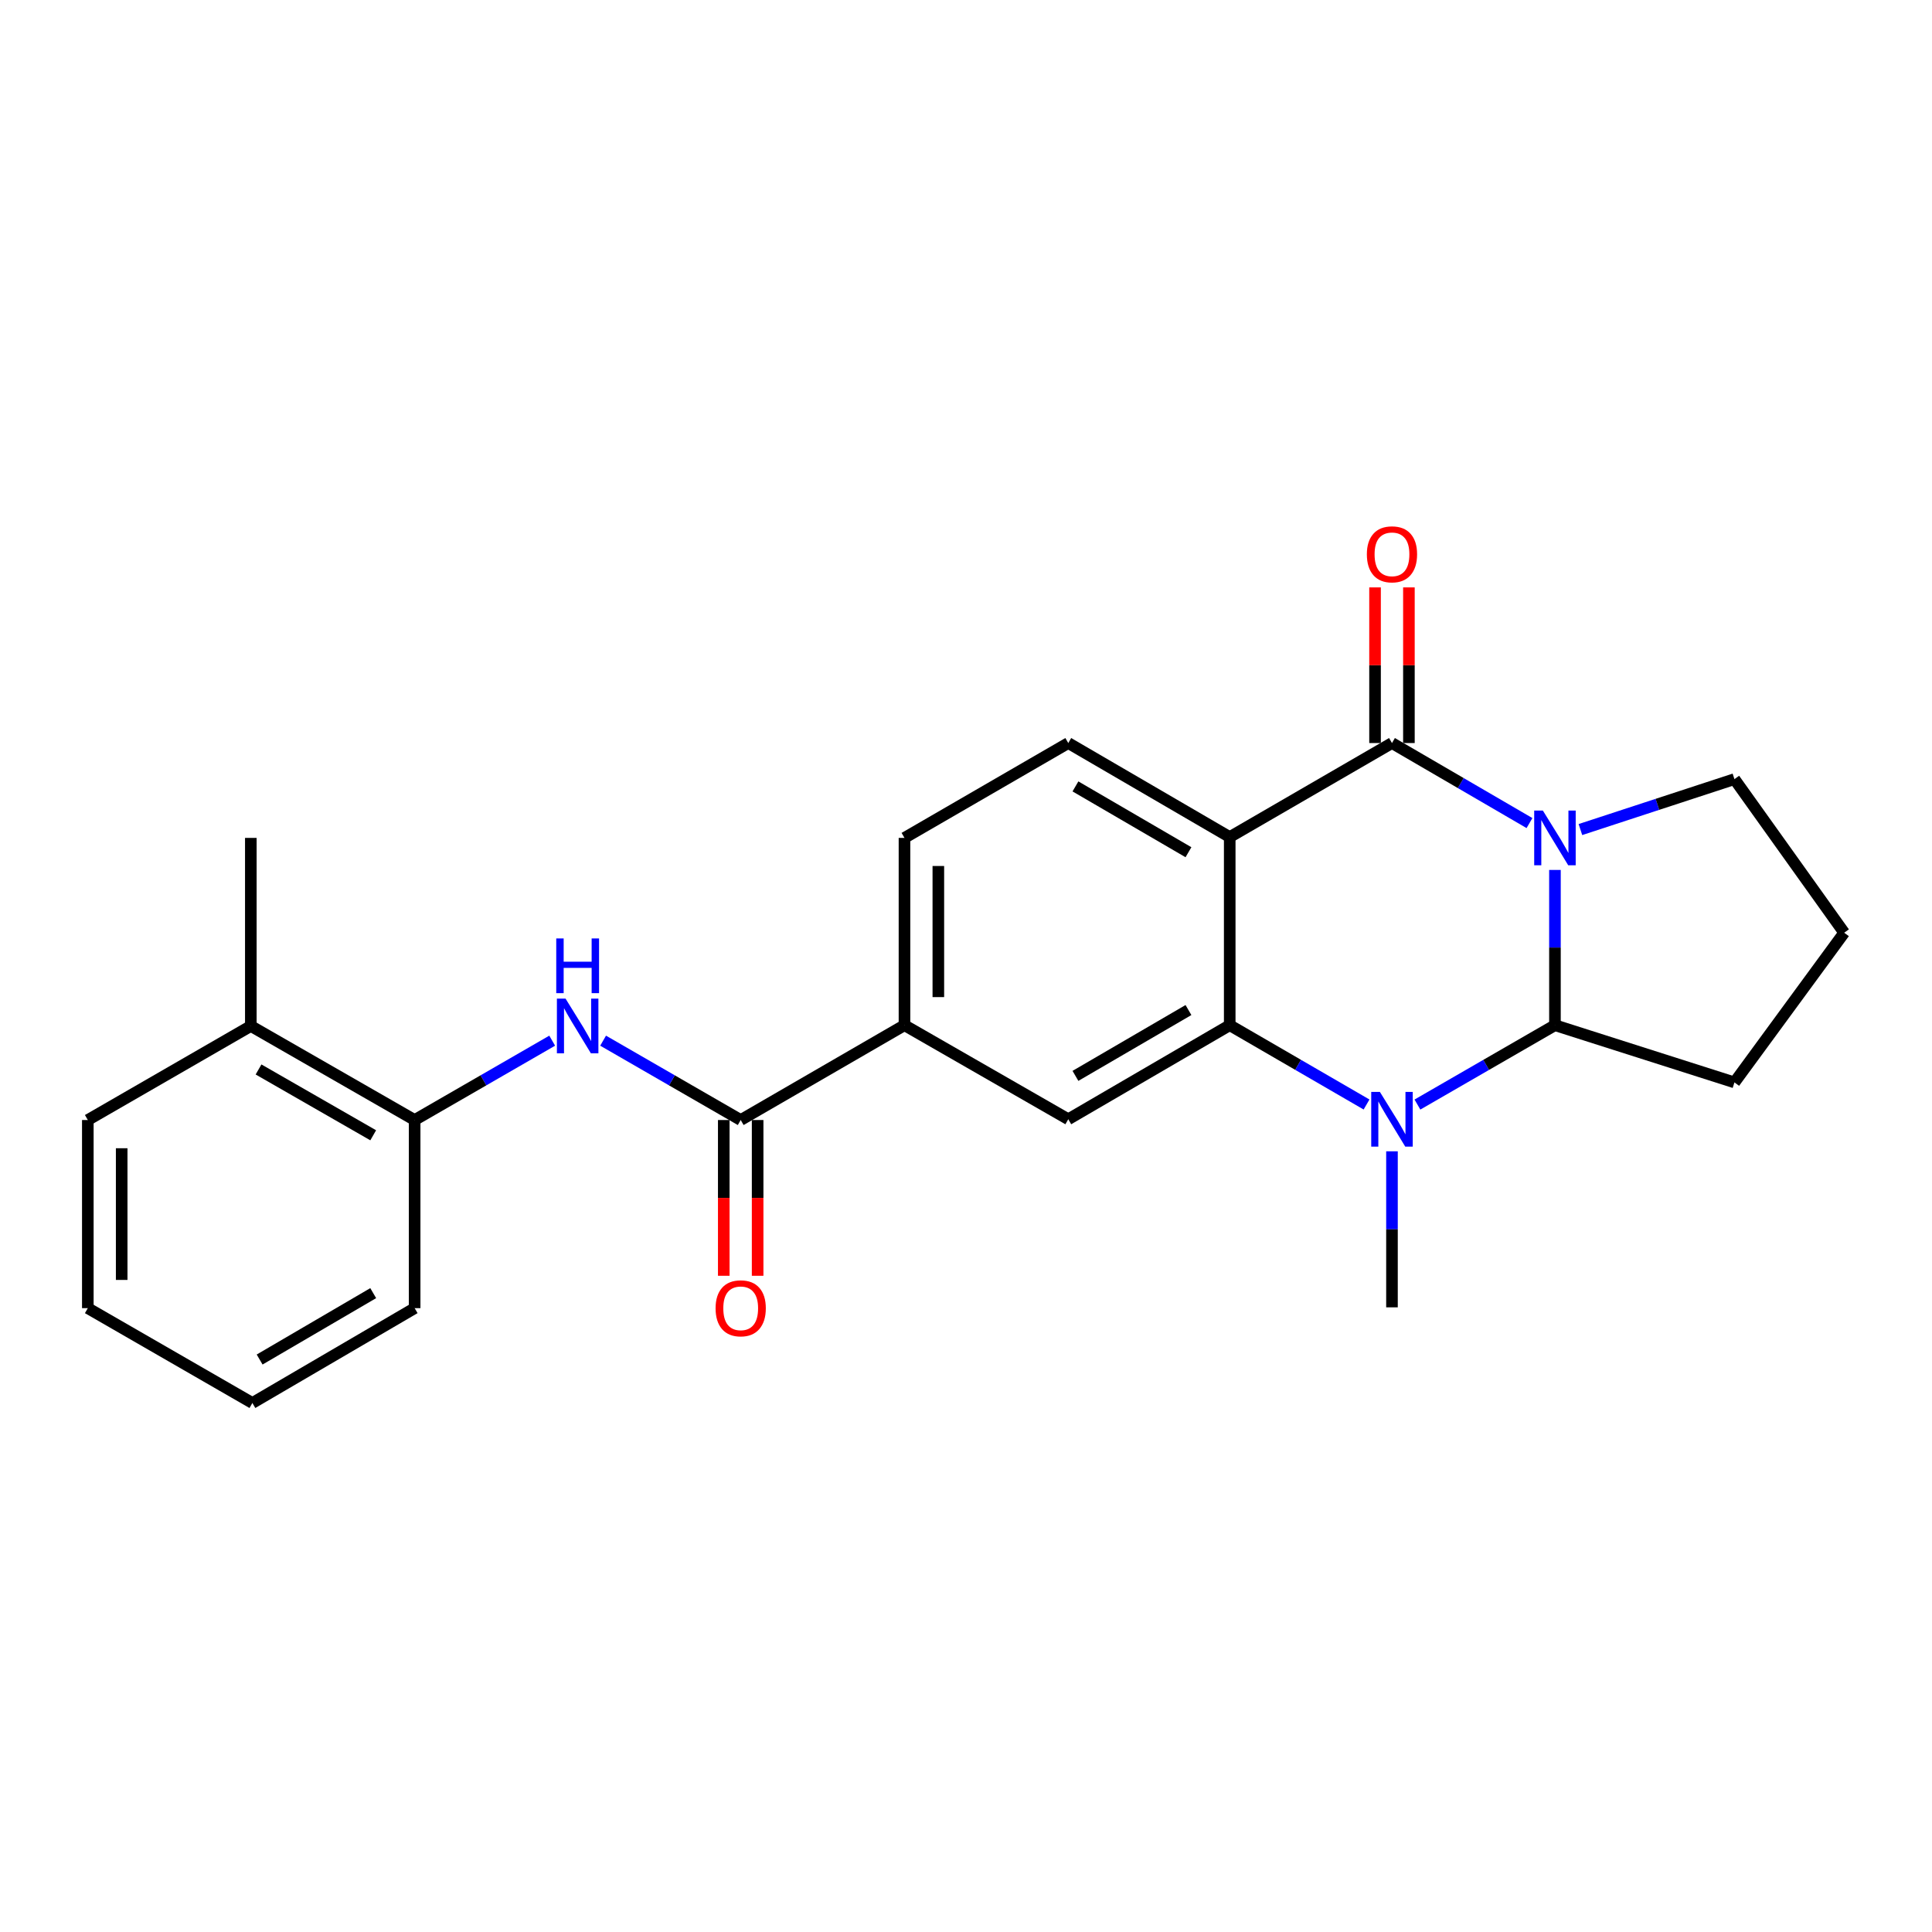 <?xml version='1.0' encoding='iso-8859-1'?>
<svg version='1.1' baseProfile='full'
              xmlns='http://www.w3.org/2000/svg'
                      xmlns:rdkit='http://www.rdkit.org/xml'
                      xmlns:xlink='http://www.w3.org/1999/xlink'
                  xml:space='preserve'
width='1000px' height='1000px' viewBox='0 0 1000 1000'>
<!-- END OF HEADER -->
<rect style='opacity:1.0;fill:#FFFFFF;stroke:none' width='1000' height='1000' x='0' y='0'> </rect>
<path class='bond-0' d='M 791.658,426.024 L 756.072,405.31' style='fill:none;fill-rule:evenodd;stroke:#0000FF;stroke-width:6px;stroke-linecap:butt;stroke-linejoin:miter;stroke-opacity:1' />
<path class='bond-0' d='M 756.072,405.31 L 720.485,384.595' style='fill:none;fill-rule:evenodd;stroke:#000000;stroke-width:6px;stroke-linecap:butt;stroke-linejoin:miter;stroke-opacity:1' />
<path class='bond-4' d='M 804.838,450.279 L 804.838,490.46' style='fill:none;fill-rule:evenodd;stroke:#0000FF;stroke-width:6px;stroke-linecap:butt;stroke-linejoin:miter;stroke-opacity:1' />
<path class='bond-4' d='M 804.838,490.46 L 804.838,530.641' style='fill:none;fill-rule:evenodd;stroke:#000000;stroke-width:6px;stroke-linecap:butt;stroke-linejoin:miter;stroke-opacity:1' />
<path class='bond-15' d='M 818.022,429.378 L 857.882,416.326' style='fill:none;fill-rule:evenodd;stroke:#0000FF;stroke-width:6px;stroke-linecap:butt;stroke-linejoin:miter;stroke-opacity:1' />
<path class='bond-15' d='M 857.882,416.326 L 897.742,403.273' style='fill:none;fill-rule:evenodd;stroke:#000000;stroke-width:6px;stroke-linecap:butt;stroke-linejoin:miter;stroke-opacity:1' />
<path class='bond-1' d='M 720.485,384.595 L 636.502,433.267' style='fill:none;fill-rule:evenodd;stroke:#000000;stroke-width:6px;stroke-linecap:butt;stroke-linejoin:miter;stroke-opacity:1' />
<path class='bond-11' d='M 729.25,384.595 L 729.25,344.316' style='fill:none;fill-rule:evenodd;stroke:#000000;stroke-width:6px;stroke-linecap:butt;stroke-linejoin:miter;stroke-opacity:1' />
<path class='bond-11' d='M 729.25,344.316 L 729.25,304.036' style='fill:none;fill-rule:evenodd;stroke:#FF0000;stroke-width:6px;stroke-linecap:butt;stroke-linejoin:miter;stroke-opacity:1' />
<path class='bond-11' d='M 711.721,384.595 L 711.721,344.316' style='fill:none;fill-rule:evenodd;stroke:#000000;stroke-width:6px;stroke-linecap:butt;stroke-linejoin:miter;stroke-opacity:1' />
<path class='bond-11' d='M 711.721,344.316 L 711.721,304.036' style='fill:none;fill-rule:evenodd;stroke:#FF0000;stroke-width:6px;stroke-linecap:butt;stroke-linejoin:miter;stroke-opacity:1' />
<path class='bond-9' d='M 636.502,433.267 L 552.937,384.595' style='fill:none;fill-rule:evenodd;stroke:#000000;stroke-width:6px;stroke-linecap:butt;stroke-linejoin:miter;stroke-opacity:1' />
<path class='bond-9' d='M 615.145,441.113 L 556.65,407.043' style='fill:none;fill-rule:evenodd;stroke:#000000;stroke-width:6px;stroke-linecap:butt;stroke-linejoin:miter;stroke-opacity:1' />
<path class='bond-25' d='M 636.502,433.267 L 636.502,530.641' style='fill:none;fill-rule:evenodd;stroke:#000000;stroke-width:6px;stroke-linecap:butt;stroke-linejoin:miter;stroke-opacity:1' />
<path class='bond-2' d='M 636.502,530.641 L 671.91,551.165' style='fill:none;fill-rule:evenodd;stroke:#000000;stroke-width:6px;stroke-linecap:butt;stroke-linejoin:miter;stroke-opacity:1' />
<path class='bond-2' d='M 671.91,551.165 L 707.318,571.69' style='fill:none;fill-rule:evenodd;stroke:#0000FF;stroke-width:6px;stroke-linecap:butt;stroke-linejoin:miter;stroke-opacity:1' />
<path class='bond-6' d='M 636.502,530.641 L 552.937,579.322' style='fill:none;fill-rule:evenodd;stroke:#000000;stroke-width:6px;stroke-linecap:butt;stroke-linejoin:miter;stroke-opacity:1' />
<path class='bond-6' d='M 615.144,522.797 L 556.648,556.874' style='fill:none;fill-rule:evenodd;stroke:#000000;stroke-width:6px;stroke-linecap:butt;stroke-linejoin:miter;stroke-opacity:1' />
<path class='bond-3' d='M 733.66,571.719 L 769.249,551.18' style='fill:none;fill-rule:evenodd;stroke:#0000FF;stroke-width:6px;stroke-linecap:butt;stroke-linejoin:miter;stroke-opacity:1' />
<path class='bond-3' d='M 769.249,551.18 L 804.838,530.641' style='fill:none;fill-rule:evenodd;stroke:#000000;stroke-width:6px;stroke-linecap:butt;stroke-linejoin:miter;stroke-opacity:1' />
<path class='bond-16' d='M 720.485,595.916 L 720.485,636.296' style='fill:none;fill-rule:evenodd;stroke:#0000FF;stroke-width:6px;stroke-linecap:butt;stroke-linejoin:miter;stroke-opacity:1' />
<path class='bond-16' d='M 720.485,636.296 L 720.485,676.676' style='fill:none;fill-rule:evenodd;stroke:#000000;stroke-width:6px;stroke-linecap:butt;stroke-linejoin:miter;stroke-opacity:1' />
<path class='bond-17' d='M 804.838,530.641 L 897.742,560.255' style='fill:none;fill-rule:evenodd;stroke:#000000;stroke-width:6px;stroke-linecap:butt;stroke-linejoin:miter;stroke-opacity:1' />
<path class='bond-5' d='M 383.384,579.722 L 468.156,530.641' style='fill:none;fill-rule:evenodd;stroke:#000000;stroke-width:6px;stroke-linecap:butt;stroke-linejoin:miter;stroke-opacity:1' />
<path class='bond-7' d='M 383.384,579.722 L 347.775,559.185' style='fill:none;fill-rule:evenodd;stroke:#000000;stroke-width:6px;stroke-linecap:butt;stroke-linejoin:miter;stroke-opacity:1' />
<path class='bond-7' d='M 347.775,559.185 L 312.167,538.648' style='fill:none;fill-rule:evenodd;stroke:#0000FF;stroke-width:6px;stroke-linecap:butt;stroke-linejoin:miter;stroke-opacity:1' />
<path class='bond-12' d='M 374.619,579.722 L 374.619,620.031' style='fill:none;fill-rule:evenodd;stroke:#000000;stroke-width:6px;stroke-linecap:butt;stroke-linejoin:miter;stroke-opacity:1' />
<path class='bond-12' d='M 374.619,620.031 L 374.619,660.341' style='fill:none;fill-rule:evenodd;stroke:#FF0000;stroke-width:6px;stroke-linecap:butt;stroke-linejoin:miter;stroke-opacity:1' />
<path class='bond-12' d='M 392.148,579.722 L 392.148,620.031' style='fill:none;fill-rule:evenodd;stroke:#000000;stroke-width:6px;stroke-linecap:butt;stroke-linejoin:miter;stroke-opacity:1' />
<path class='bond-12' d='M 392.148,620.031 L 392.148,660.341' style='fill:none;fill-rule:evenodd;stroke:#FF0000;stroke-width:6px;stroke-linecap:butt;stroke-linejoin:miter;stroke-opacity:1' />
<path class='bond-8' d='M 552.937,579.322 L 468.156,530.641' style='fill:none;fill-rule:evenodd;stroke:#000000;stroke-width:6px;stroke-linecap:butt;stroke-linejoin:miter;stroke-opacity:1' />
<path class='bond-10' d='M 285.816,538.65 L 250.218,559.186' style='fill:none;fill-rule:evenodd;stroke:#0000FF;stroke-width:6px;stroke-linecap:butt;stroke-linejoin:miter;stroke-opacity:1' />
<path class='bond-10' d='M 250.218,559.186 L 214.619,579.722' style='fill:none;fill-rule:evenodd;stroke:#000000;stroke-width:6px;stroke-linecap:butt;stroke-linejoin:miter;stroke-opacity:1' />
<path class='bond-26' d='M 468.156,530.641 L 468.156,433.696' style='fill:none;fill-rule:evenodd;stroke:#000000;stroke-width:6px;stroke-linecap:butt;stroke-linejoin:miter;stroke-opacity:1' />
<path class='bond-26' d='M 485.685,516.099 L 485.685,448.237' style='fill:none;fill-rule:evenodd;stroke:#000000;stroke-width:6px;stroke-linecap:butt;stroke-linejoin:miter;stroke-opacity:1' />
<path class='bond-13' d='M 552.937,384.595 L 468.156,433.696' style='fill:none;fill-rule:evenodd;stroke:#000000;stroke-width:6px;stroke-linecap:butt;stroke-linejoin:miter;stroke-opacity:1' />
<path class='bond-14' d='M 214.619,579.722 L 129.827,531.05' style='fill:none;fill-rule:evenodd;stroke:#000000;stroke-width:6px;stroke-linecap:butt;stroke-linejoin:miter;stroke-opacity:1' />
<path class='bond-14' d='M 193.174,587.623 L 133.82,553.553' style='fill:none;fill-rule:evenodd;stroke:#000000;stroke-width:6px;stroke-linecap:butt;stroke-linejoin:miter;stroke-opacity:1' />
<path class='bond-19' d='M 214.619,579.722 L 214.619,677.095' style='fill:none;fill-rule:evenodd;stroke:#000000;stroke-width:6px;stroke-linecap:butt;stroke-linejoin:miter;stroke-opacity:1' />
<path class='bond-20' d='M 129.827,531.05 L 129.827,433.696' style='fill:none;fill-rule:evenodd;stroke:#000000;stroke-width:6px;stroke-linecap:butt;stroke-linejoin:miter;stroke-opacity:1' />
<path class='bond-21' d='M 129.827,531.05 L 45.455,579.722' style='fill:none;fill-rule:evenodd;stroke:#000000;stroke-width:6px;stroke-linecap:butt;stroke-linejoin:miter;stroke-opacity:1' />
<path class='bond-18' d='M 897.742,403.273 L 954.545,482.777' style='fill:none;fill-rule:evenodd;stroke:#000000;stroke-width:6px;stroke-linecap:butt;stroke-linejoin:miter;stroke-opacity:1' />
<path class='bond-24' d='M 897.742,560.255 L 954.545,482.777' style='fill:none;fill-rule:evenodd;stroke:#000000;stroke-width:6px;stroke-linecap:butt;stroke-linejoin:miter;stroke-opacity:1' />
<path class='bond-22' d='M 214.619,677.095 L 130.636,726.186' style='fill:none;fill-rule:evenodd;stroke:#000000;stroke-width:6px;stroke-linecap:butt;stroke-linejoin:miter;stroke-opacity:1' />
<path class='bond-22' d='M 193.175,669.325 L 134.387,703.689' style='fill:none;fill-rule:evenodd;stroke:#000000;stroke-width:6px;stroke-linecap:butt;stroke-linejoin:miter;stroke-opacity:1' />
<path class='bond-27' d='M 45.455,579.722 L 45.455,677.095' style='fill:none;fill-rule:evenodd;stroke:#000000;stroke-width:6px;stroke-linecap:butt;stroke-linejoin:miter;stroke-opacity:1' />
<path class='bond-27' d='M 62.983,594.328 L 62.983,662.489' style='fill:none;fill-rule:evenodd;stroke:#000000;stroke-width:6px;stroke-linecap:butt;stroke-linejoin:miter;stroke-opacity:1' />
<path class='bond-23' d='M 130.636,726.186 L 45.455,677.095' style='fill:none;fill-rule:evenodd;stroke:#000000;stroke-width:6px;stroke-linecap:butt;stroke-linejoin:miter;stroke-opacity:1' />
<path  class='atom-0' d='M 798.578 419.536
L 807.858 434.536
Q 808.778 436.016, 810.258 438.696
Q 811.738 441.376, 811.818 441.536
L 811.818 419.536
L 815.578 419.536
L 815.578 447.856
L 811.698 447.856
L 801.738 431.456
Q 800.578 429.536, 799.338 427.336
Q 798.138 425.136, 797.778 424.456
L 797.778 447.856
L 794.098 447.856
L 794.098 419.536
L 798.578 419.536
' fill='#0000FF'/>
<path  class='atom-4' d='M 714.225 565.162
L 723.505 580.162
Q 724.425 581.642, 725.905 584.322
Q 727.385 587.002, 727.465 587.162
L 727.465 565.162
L 731.225 565.162
L 731.225 593.482
L 727.345 593.482
L 717.385 577.082
Q 716.225 575.162, 714.985 572.962
Q 713.785 570.762, 713.425 570.082
L 713.425 593.482
L 709.745 593.482
L 709.745 565.162
L 714.225 565.162
' fill='#0000FF'/>
<path  class='atom-8' d='M 292.732 516.89
L 302.012 531.89
Q 302.932 533.37, 304.412 536.05
Q 305.892 538.73, 305.972 538.89
L 305.972 516.89
L 309.732 516.89
L 309.732 545.21
L 305.852 545.21
L 295.892 528.81
Q 294.732 526.89, 293.492 524.69
Q 292.292 522.49, 291.932 521.81
L 291.932 545.21
L 288.252 545.21
L 288.252 516.89
L 292.732 516.89
' fill='#0000FF'/>
<path  class='atom-8' d='M 287.912 485.738
L 291.752 485.738
L 291.752 497.778
L 306.232 497.778
L 306.232 485.738
L 310.072 485.738
L 310.072 514.058
L 306.232 514.058
L 306.232 500.978
L 291.752 500.978
L 291.752 514.058
L 287.912 514.058
L 287.912 485.738
' fill='#0000FF'/>
<path  class='atom-12' d='M 707.485 286.912
Q 707.485 280.112, 710.845 276.312
Q 714.205 272.512, 720.485 272.512
Q 726.765 272.512, 730.125 276.312
Q 733.485 280.112, 733.485 286.912
Q 733.485 293.792, 730.085 297.712
Q 726.685 301.592, 720.485 301.592
Q 714.245 301.592, 710.845 297.712
Q 707.485 293.832, 707.485 286.912
M 720.485 298.392
Q 724.805 298.392, 727.125 295.512
Q 729.485 292.592, 729.485 286.912
Q 729.485 281.352, 727.125 278.552
Q 724.805 275.712, 720.485 275.712
Q 716.165 275.712, 713.805 278.512
Q 711.485 281.312, 711.485 286.912
Q 711.485 292.632, 713.805 295.512
Q 716.165 298.392, 720.485 298.392
' fill='#FF0000'/>
<path  class='atom-13' d='M 370.384 677.175
Q 370.384 670.375, 373.744 666.575
Q 377.104 662.775, 383.384 662.775
Q 389.664 662.775, 393.024 666.575
Q 396.384 670.375, 396.384 677.175
Q 396.384 684.055, 392.984 687.975
Q 389.584 691.855, 383.384 691.855
Q 377.144 691.855, 373.744 687.975
Q 370.384 684.095, 370.384 677.175
M 383.384 688.655
Q 387.704 688.655, 390.024 685.775
Q 392.384 682.855, 392.384 677.175
Q 392.384 671.615, 390.024 668.815
Q 387.704 665.975, 383.384 665.975
Q 379.064 665.975, 376.704 668.775
Q 374.384 671.575, 374.384 677.175
Q 374.384 682.895, 376.704 685.775
Q 379.064 688.655, 383.384 688.655
' fill='#FF0000'/>
</svg>
